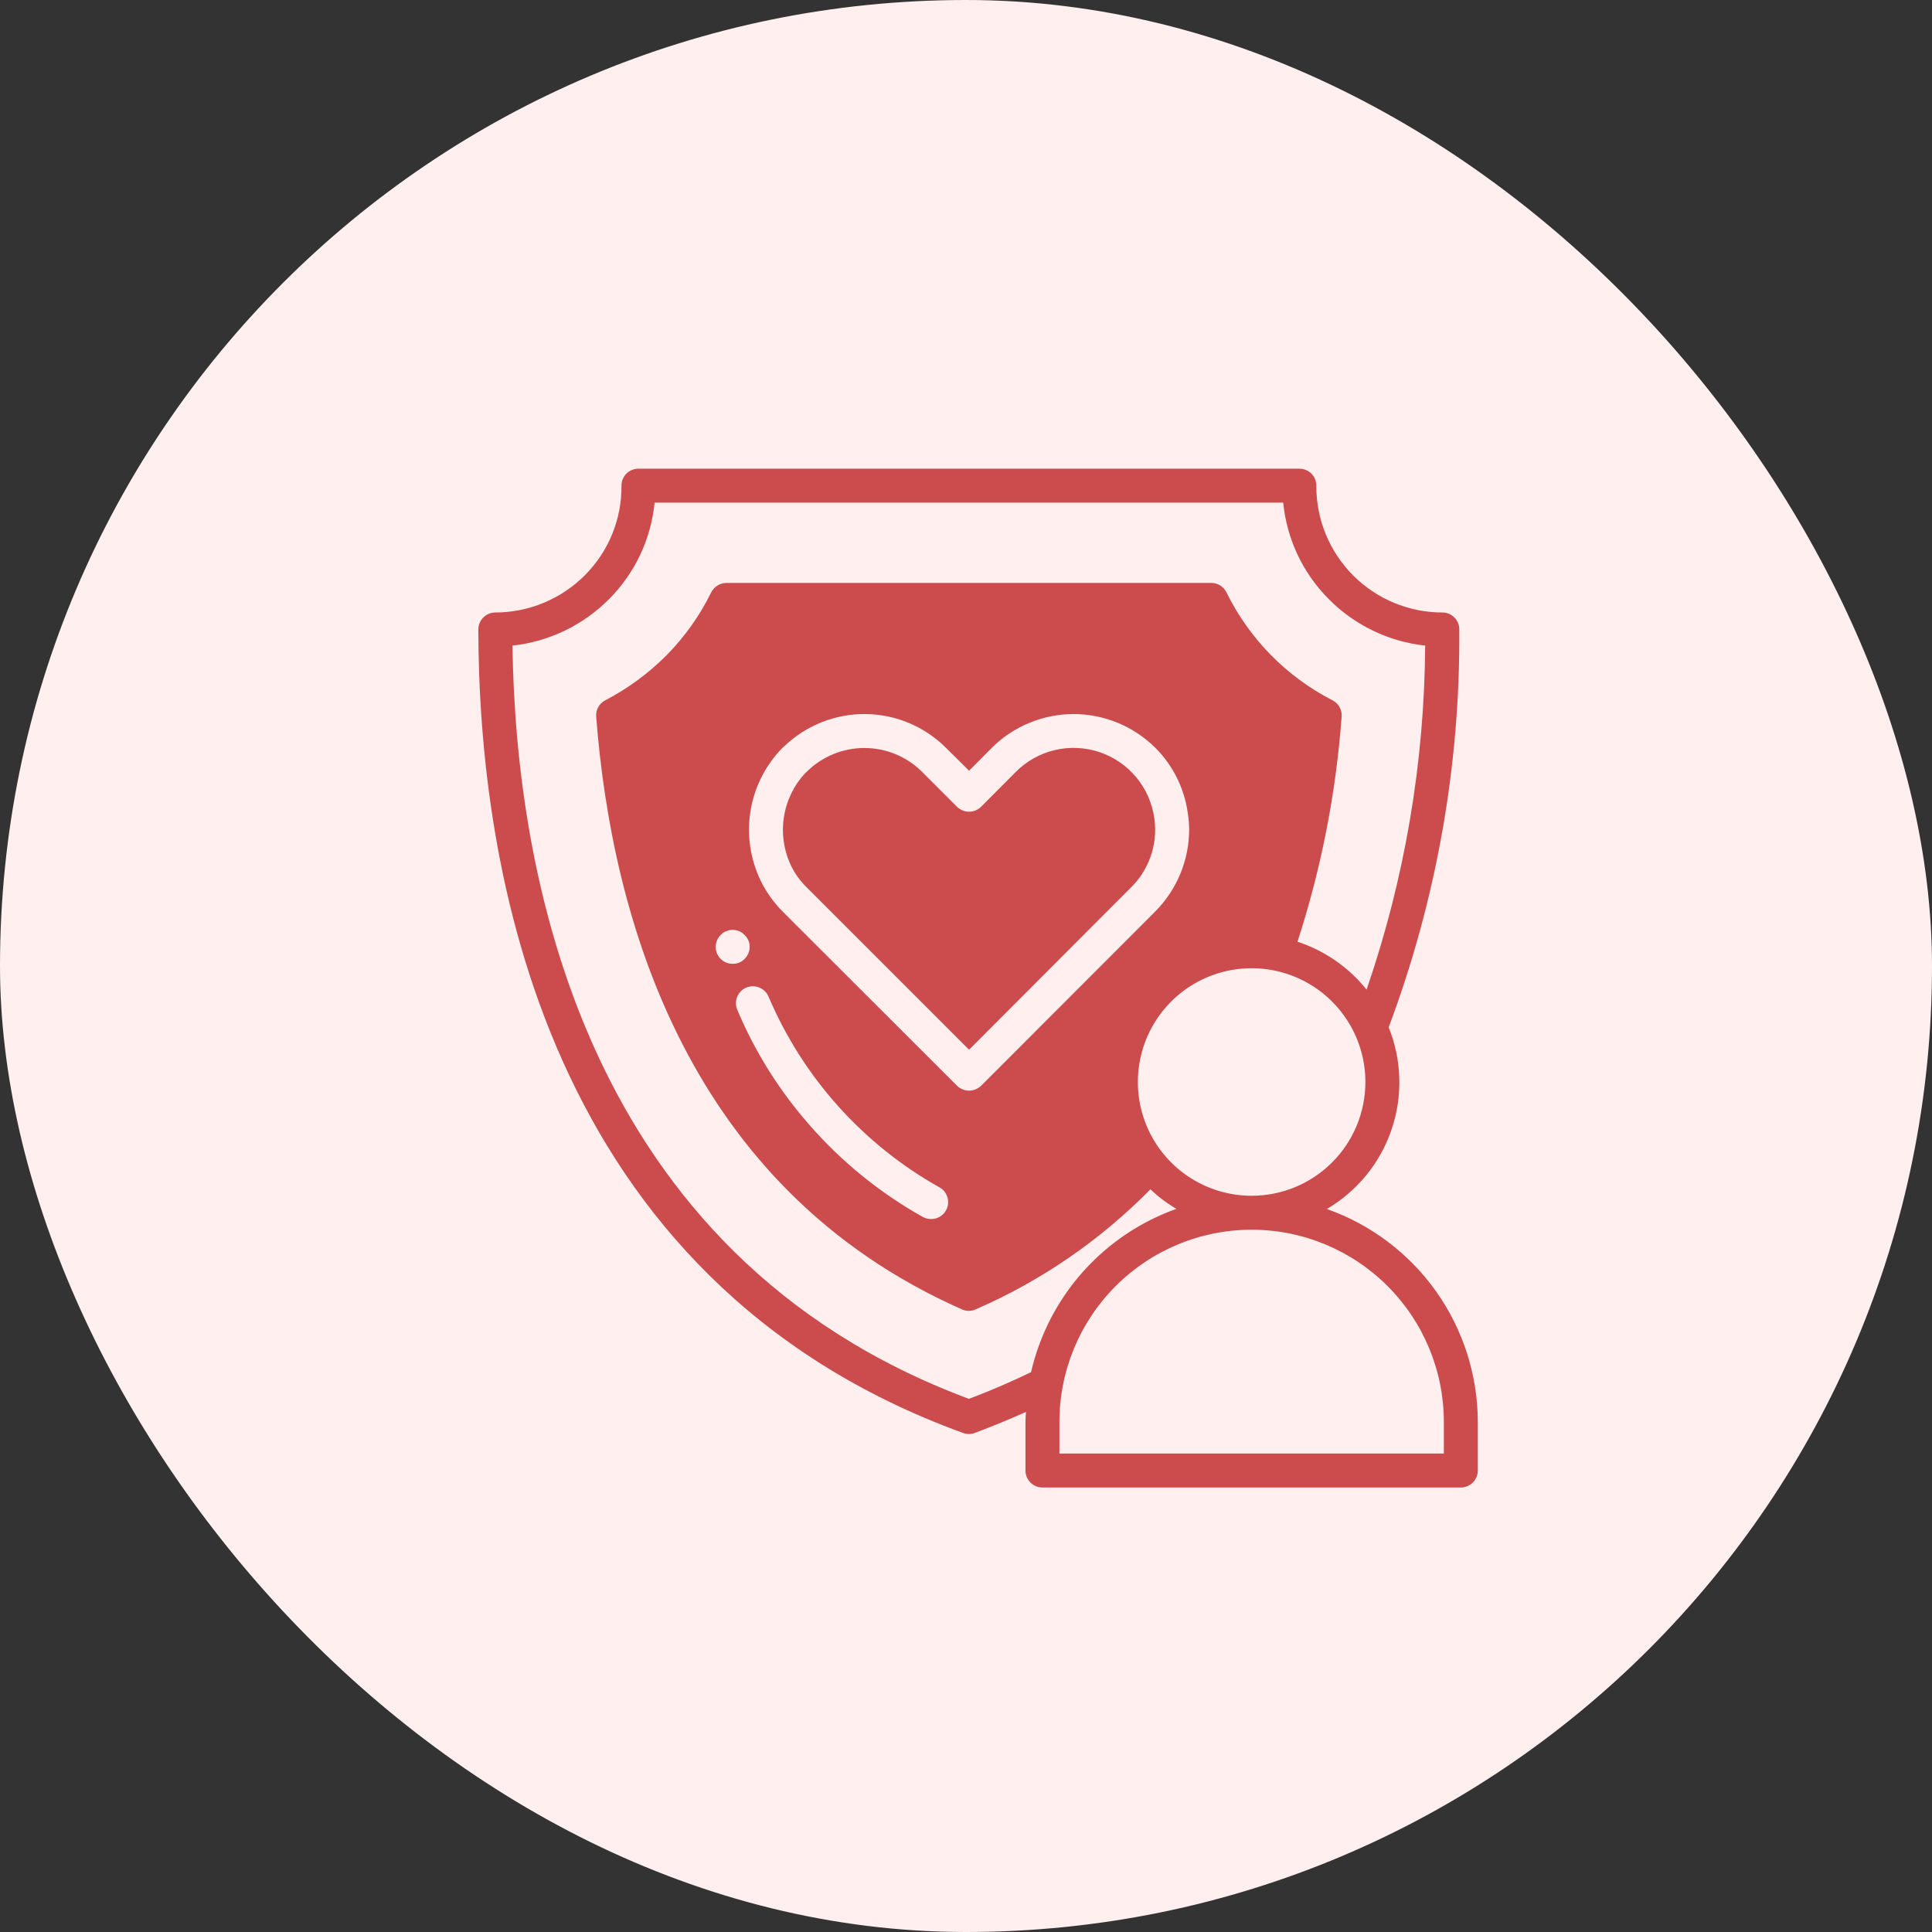 <svg xmlns="http://www.w3.org/2000/svg" width="80" height="80" viewBox="0 0 80 80" fill="none"><rect x="0" y="0" width="80" height="80" fill="#333333" stroke="none"/><rect width="80" height="80" rx="40" fill="#FFEFEF"></rect><path d="M59.73 25.362C59.042 25.362 58.361 25.227 57.726 24.963C57.09 24.699 56.514 24.312 56.028 23.825C55.543 23.337 55.158 22.759 54.897 22.122C54.636 21.486 54.503 20.804 54.506 20.116C54.507 20.023 54.49 19.93 54.455 19.843C54.42 19.756 54.368 19.677 54.302 19.61C54.168 19.481 53.989 19.408 53.803 19.406H26.438C26.251 19.408 26.072 19.481 25.938 19.61C25.873 19.677 25.821 19.756 25.786 19.843C25.751 19.93 25.733 20.023 25.734 20.116C25.74 20.801 25.609 21.479 25.351 22.113C25.093 22.746 24.712 23.322 24.23 23.808C23.743 24.299 23.164 24.69 22.525 24.957C21.887 25.223 21.202 25.361 20.51 25.362C20.324 25.362 20.145 25.436 20.013 25.568C19.881 25.7 19.807 25.878 19.807 26.065C19.821 35.775 22.451 53.002 39.881 59.337C39.958 59.365 40.039 59.379 40.12 59.379C40.202 59.379 40.283 59.364 40.359 59.337C41.098 59.062 41.801 58.767 42.483 58.465C42.476 58.605 42.462 58.739 42.462 58.88V60.891C42.462 61.077 42.536 61.256 42.668 61.388C42.8 61.52 42.978 61.594 43.165 61.594H60.49C60.676 61.594 60.855 61.52 60.987 61.388C61.119 61.256 61.193 61.077 61.193 60.891V58.88C61.19 56.944 60.587 55.057 59.468 53.478C58.348 51.9 56.767 50.706 54.942 50.062C56.2 49.324 57.151 48.158 57.62 46.777C58.09 45.395 58.048 43.892 57.502 42.539C59.477 37.273 60.469 31.689 60.426 26.065C60.427 25.973 60.41 25.882 60.375 25.797C60.34 25.712 60.289 25.634 60.224 25.569C60.16 25.504 60.083 25.452 59.998 25.416C59.913 25.381 59.822 25.362 59.73 25.362ZM59.787 58.88V60.188H43.868V58.88C43.868 56.769 44.706 54.744 46.199 53.252C47.692 51.759 49.716 50.92 51.827 50.92C53.938 50.92 55.963 51.759 57.455 53.252C58.948 54.744 59.787 56.769 59.787 58.88ZM51.827 49.514C50.896 49.514 49.985 49.238 49.21 48.72C48.435 48.203 47.831 47.467 47.475 46.606C47.118 45.745 47.025 44.798 47.207 43.884C47.389 42.97 47.837 42.131 48.496 41.472C49.155 40.813 49.994 40.364 50.908 40.183C51.822 40.001 52.769 40.094 53.63 40.451C54.491 40.807 55.227 41.411 55.744 42.186C56.262 42.961 56.538 43.871 56.538 44.803C56.538 45.422 56.416 46.034 56.18 46.606C55.943 47.178 55.596 47.697 55.158 48.134C54.721 48.572 54.202 48.919 53.63 49.156C53.059 49.392 52.446 49.514 51.827 49.514ZM30.902 40.894C31.074 40.822 31.267 40.822 31.439 40.891C31.611 40.961 31.75 41.096 31.823 41.266C33.242 44.609 35.73 47.386 38.897 49.163C38.978 49.207 39.05 49.267 39.108 49.339C39.165 49.411 39.208 49.494 39.234 49.583C39.259 49.672 39.267 49.765 39.256 49.857C39.245 49.949 39.217 50.038 39.171 50.119C39.111 50.228 39.022 50.319 38.915 50.382C38.807 50.446 38.684 50.478 38.559 50.477C38.439 50.478 38.321 50.449 38.215 50.393C36.421 49.389 34.815 48.08 33.469 46.526C32.245 45.122 31.252 43.532 30.53 41.815C30.457 41.643 30.456 41.45 30.525 41.277C30.595 41.105 30.731 40.967 30.902 40.894ZM30.34 39.909C30.247 39.91 30.155 39.893 30.07 39.858C29.984 39.823 29.906 39.771 29.84 39.706C29.775 39.64 29.723 39.562 29.688 39.476C29.653 39.391 29.636 39.299 29.637 39.206C29.638 39.022 29.711 38.845 29.841 38.714C29.874 38.682 29.909 38.651 29.946 38.623C29.986 38.597 30.028 38.576 30.073 38.559C30.114 38.542 30.156 38.528 30.199 38.517C30.336 38.488 30.479 38.503 30.607 38.559C30.693 38.593 30.77 38.646 30.832 38.714C30.898 38.778 30.951 38.854 30.988 38.939C31.024 39.023 31.043 39.114 31.043 39.206C31.043 39.299 31.024 39.391 30.988 39.477C30.951 39.563 30.898 39.64 30.832 39.706C30.768 39.771 30.691 39.824 30.607 39.86C30.522 39.894 30.431 39.911 30.34 39.909ZM32.4 37.737C32.033 37.367 31.729 36.939 31.5 36.471C31.064 35.573 30.917 34.561 31.078 33.576C31.239 32.59 31.701 31.679 32.4 30.966C32.426 30.94 32.455 30.917 32.484 30.895C33.387 30.031 34.592 29.554 35.842 29.567C37.092 29.58 38.287 30.082 39.171 30.966L40.127 31.915L41.069 30.966C41.969 30.071 43.186 29.568 44.455 29.568C45.724 29.568 46.941 30.071 47.841 30.966C48.572 31.697 49.044 32.648 49.184 33.673C49.221 33.896 49.239 34.121 49.24 34.348C49.239 35.618 48.736 36.836 47.841 37.737L40.627 44.958C40.492 45.086 40.313 45.159 40.127 45.162C39.941 45.16 39.762 45.087 39.628 44.958L32.4 37.737ZM56.587 40.978C55.847 40.053 54.852 39.364 53.726 38.995C54.707 35.974 55.321 32.846 55.554 29.679C55.566 29.54 55.536 29.401 55.468 29.28C55.401 29.158 55.298 29.06 55.174 28.997C53.27 28.019 51.731 26.453 50.787 24.532C50.73 24.414 50.641 24.314 50.531 24.245C50.42 24.175 50.292 24.138 50.161 24.138H30.08C29.948 24.139 29.819 24.176 29.708 24.246C29.596 24.315 29.506 24.414 29.447 24.532C28.974 25.497 28.347 26.378 27.591 27.141C26.849 27.885 25.998 28.511 25.066 28.997C24.942 29.06 24.84 29.158 24.772 29.28C24.704 29.401 24.675 29.54 24.687 29.679C25.341 38.102 28.498 49.205 39.832 54.218C39.922 54.26 40.021 54.281 40.12 54.281C40.218 54.281 40.314 54.26 40.401 54.218C43.11 53.041 45.566 51.353 47.637 49.247C47.962 49.558 48.323 49.829 48.712 50.056C47.222 50.587 45.889 51.485 44.837 52.667C43.785 53.849 43.048 55.277 42.694 56.819C41.885 57.206 41.027 57.586 40.12 57.923C24.096 51.954 21.354 36.12 21.22 26.733C22.739 26.568 24.154 25.885 25.228 24.799C26.295 23.727 26.958 22.318 27.105 20.812H53.135C53.282 22.318 53.946 23.727 55.013 24.799C56.084 25.885 57.497 26.568 59.013 26.733C58.984 31.581 58.165 36.393 56.587 40.978Z" fill="#CC4B4C"></path><path d="M46.842 36.738C47.103 36.481 47.319 36.182 47.481 35.852C47.714 35.385 47.834 34.87 47.833 34.348C47.832 34.193 47.82 34.038 47.798 33.884C47.712 33.261 47.455 32.675 47.054 32.191C46.653 31.707 46.126 31.345 45.53 31.144C44.934 30.944 44.295 30.914 43.683 31.058C43.071 31.201 42.512 31.513 42.068 31.957L40.626 33.406C40.493 33.537 40.314 33.611 40.127 33.611C39.94 33.611 39.76 33.537 39.628 33.406L38.179 31.957C37.545 31.327 36.687 30.973 35.792 30.973C34.898 30.973 34.039 31.327 33.405 31.957C33.383 31.98 33.36 32.001 33.335 32.02C32.866 32.528 32.561 33.165 32.458 33.848C32.355 34.531 32.46 35.229 32.758 35.852C32.92 36.182 33.136 36.481 33.398 36.738L40.127 43.467L46.842 36.738Z" fill="#CC4B4C"></path></svg>